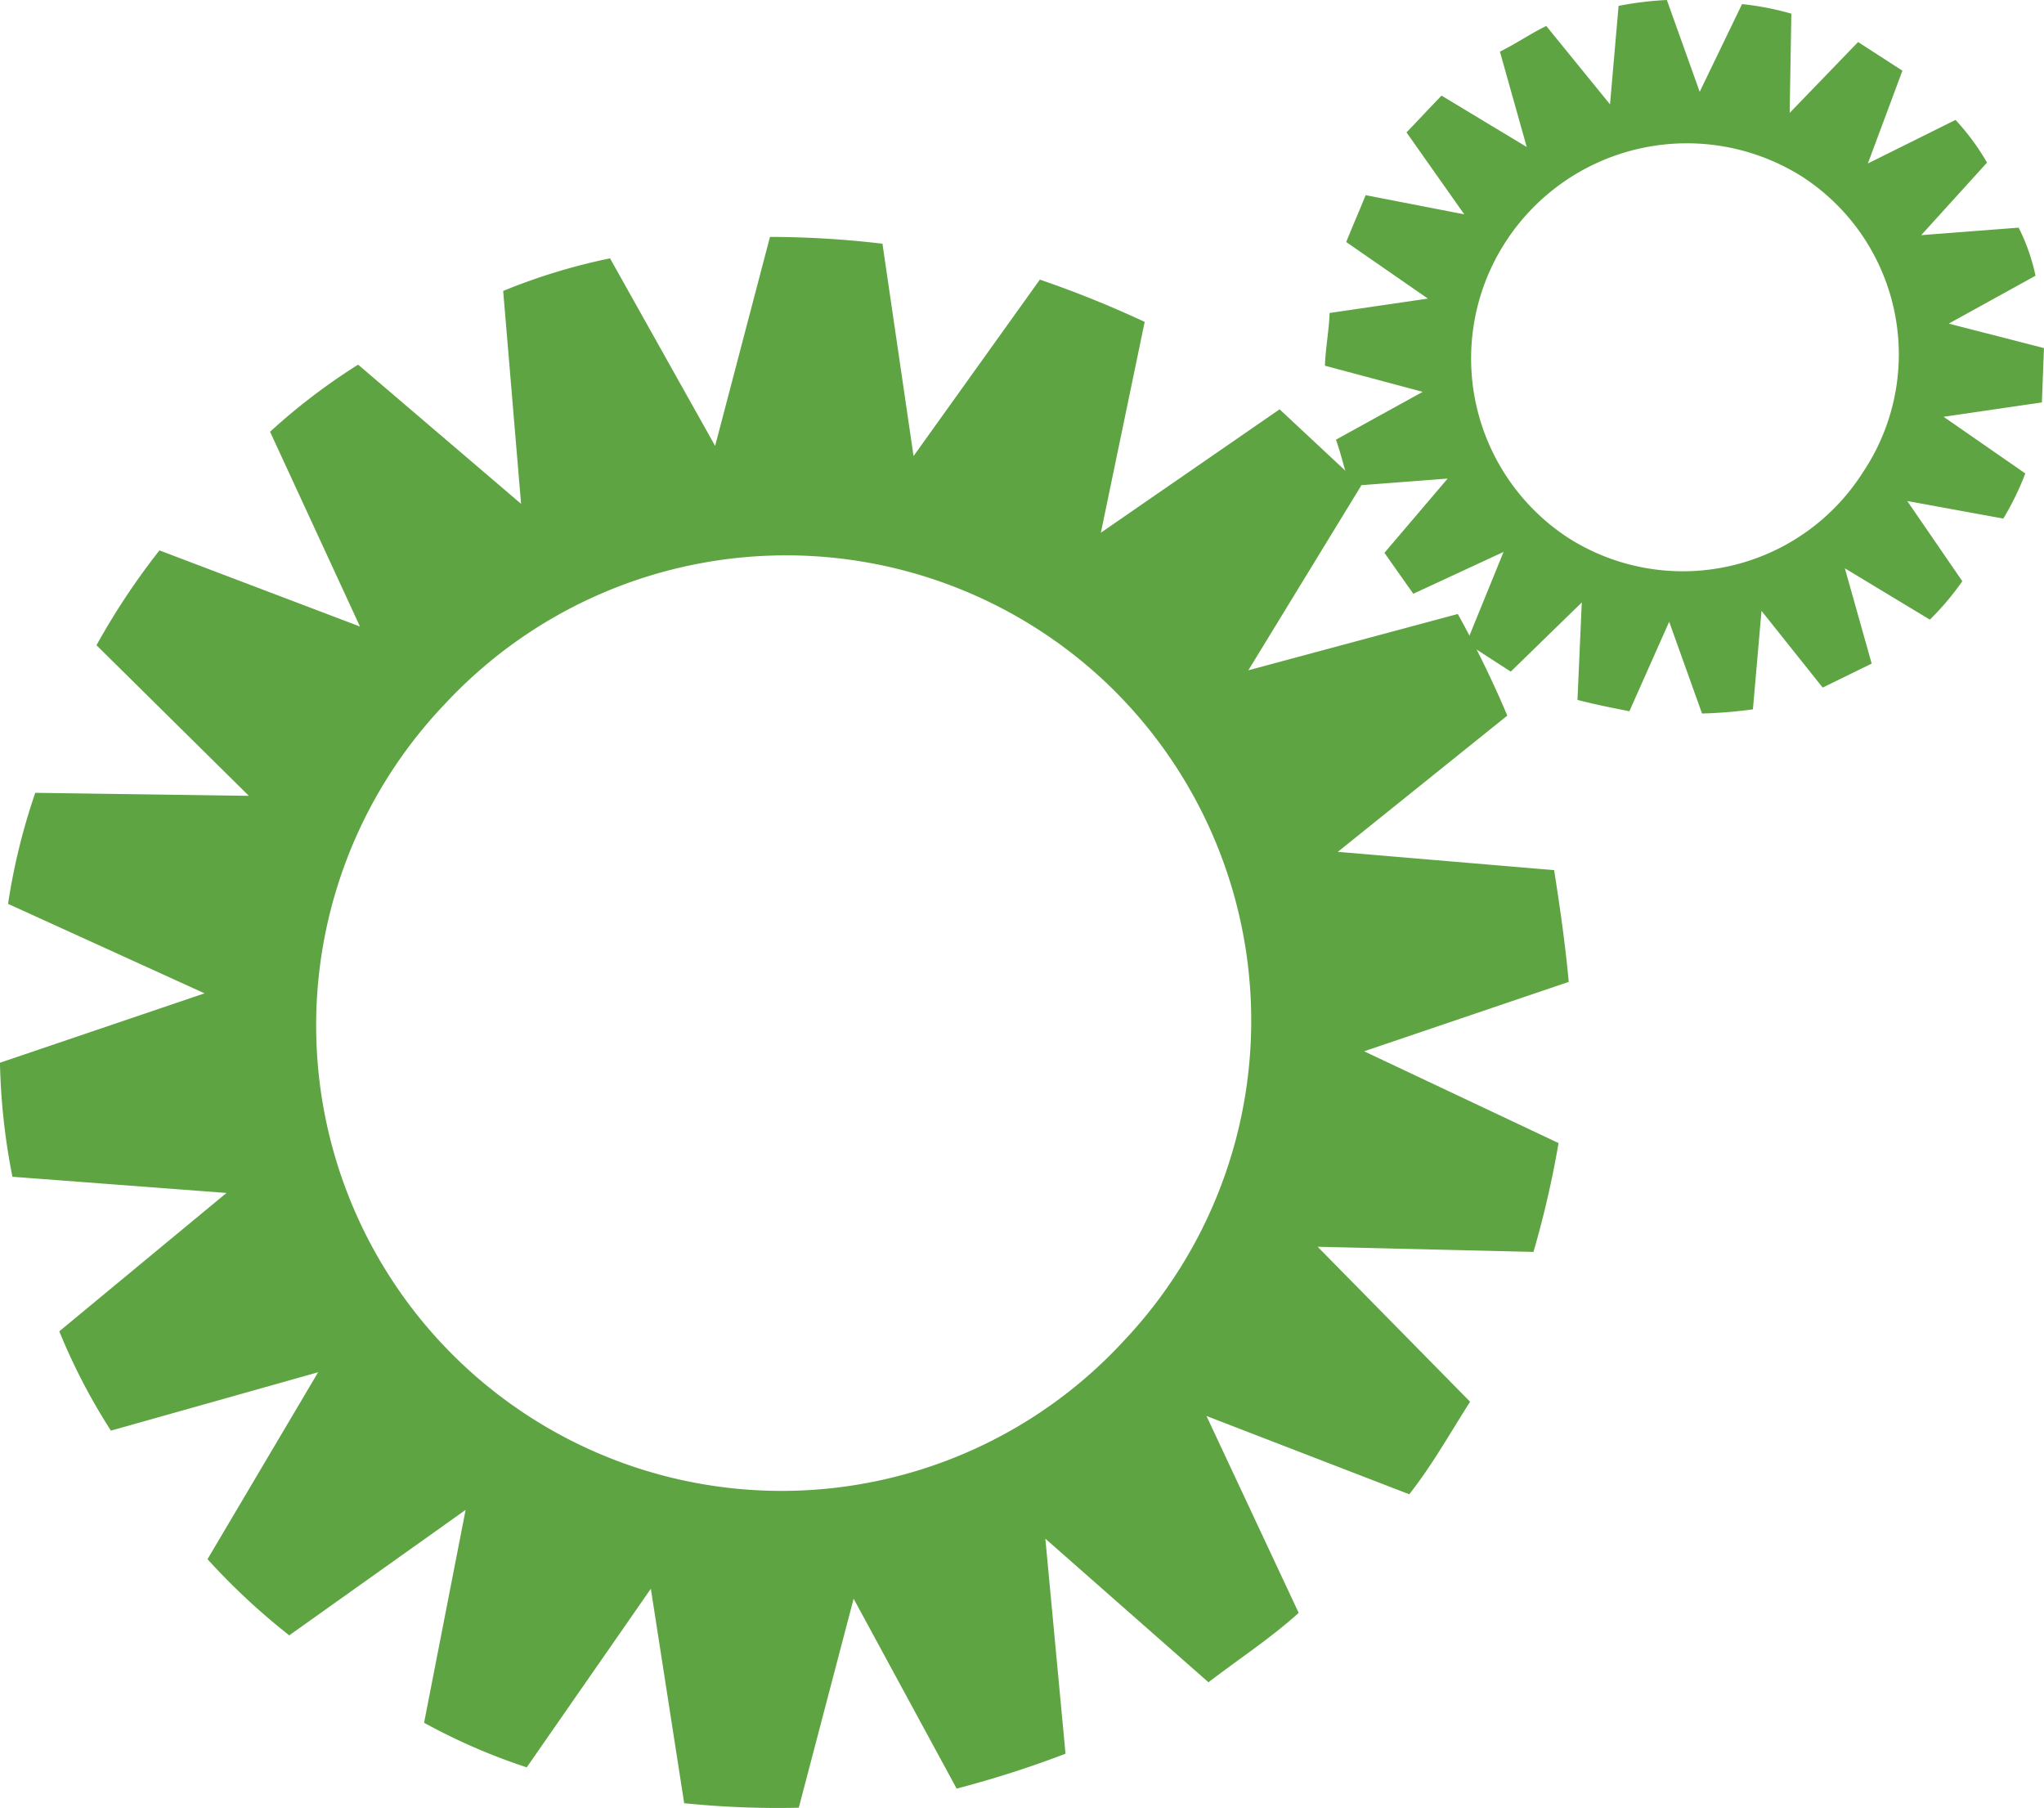 <svg xmlns="http://www.w3.org/2000/svg" xmlns:xlink="http://www.w3.org/1999/xlink" width="127.946" height="113.164" viewBox="0 0 127.946 113.164">
  <defs>
    <clipPath id="clip-path">
      <path id="Path_4128" data-name="Path 4128" d="M0,63.435H127.946V-49.729H0Z" transform="translate(0 49.729)" fill="#5fa442"/>
    </clipPath>
  </defs>
  <g id="Group_14042" data-name="Group 14042" transform="translate(0 49.729)">
    <g id="Group_14041" data-name="Group 14041" transform="translate(0 -49.729)" clip-path="url(#clip-path)">
      <g id="Group_14039" data-name="Group 14039" transform="translate(0 14.827)">
        <path id="Path_4126" data-name="Path 4126" d="M44.9,6.049,33.713,13.77,36.455.578a66.249,66.249,0,0,0-6.561-2.647L21.987,8.975,20.041-4.316A60.512,60.512,0,0,0,13-4.742L9.567,8.338,2.988-3.4A37.58,37.58,0,0,0-3.7-1.36l1.12,13.324-10.2-8.711a38.516,38.516,0,0,0-5.512,4.2l5.628,12.19-12.552-4.765a44.319,44.319,0,0,0-3.941,5.935l9.537,9.426-13.369-.189A39.331,39.331,0,0,0-34.692,37l12.3,5.6L-35.2,46.944a40.855,40.855,0,0,0,.781,7.136l13.4,1.013-10.466,8.659a37.89,37.89,0,0,0,3.231,6.217l12.971-3.655-6.925,11.7a41.907,41.907,0,0,0,5.116,4.767l11.041-7.853-2.6,13.324a37.784,37.784,0,0,0,6.426,2.79L5.543,79.863,7.63,93.287a57.87,57.87,0,0,0,7.173.282l3.434-13.08,6.447,11.883A64.517,64.517,0,0,0,31.5,90.188L30.238,76.732l10.211,8.986c1.882-1.447,3.9-2.763,5.646-4.344L40.324,69.052l12.693,4.9c1.456-1.846,2.628-3.955,3.809-5.791l-9.544-9.7,13.51.321a61.206,61.206,0,0,0,1.57-6.811l-12.17-5.744L63,41.883c-.214-2.335-.569-4.8-.915-6.993l-13.54-1.145,10.609-8.527a66.121,66.121,0,0,0-3.1-6.36L42.945,22.381l7.066-11.562Q47.454,8.433,44.9,6.049M33.875,23a29.168,29.168,0,0,1,1.336,41.284A29.134,29.134,0,1,1-7.4,24.545,29.169,29.169,0,0,1,33.875,23" transform="translate(35.197 4.742)" fill="#5fa442"/>
      </g>
      <g id="Group_14040" data-name="Group 14040" transform="translate(82.935 0)">
        <path id="Path_4127" data-name="Path 4127" d="M18.708,1.475,14.425,5.91,14.53-.3a17.981,17.981,0,0,0-3.086-.6L8.793,4.59,6.738-1.156a20.648,20.648,0,0,0-3.022.369L3.179,5.375-.812.469c-1.022.5-1.882,1.106-2.9,1.607l1.677,5.967L-7.366,4.829c-.694.712-1.5,1.588-2.194,2.3l3.616,5.129-6.174-1.2c-.369.924-.847,2.009-1.215,2.933l5.113,3.541-6.153.9c-.043,1.136-.25,2.164-.294,3.3l6.121,1.636-5.43,2.995c.332.913.558,1.989.892,2.9l6.1-.467-3.957,4.647q.9,1.28,1.807,2.562l5.65-2.619-2.323,5.7,2.772,1.793,4.447-4.33-.269,6.1c1.192.307,2.221.507,3.25.708l2.49-5.6L8.939,43.5a28.366,28.366,0,0,0,3.186-.262l.537-6.162,3.828,4.8,3.068-1.5L17.88,34.412,23.2,37.625a17.056,17.056,0,0,0,2.032-2.405L21.785,30.2l6.01,1.1a17.1,17.1,0,0,0,1.379-2.826L24.06,24.929l6.153-.9q.065-1.7.13-3.4l-5.96-1.531L29.815,16.1a12.4,12.4,0,0,0-1.056-3.008l-6.1.469,4.119-4.54a14.661,14.661,0,0,0-1.971-2.672L19.32,9.075l2.162-5.807L18.708,1.475m-3.434,8.47A13.248,13.248,0,0,1,19.013,28.4,13.355,13.355,0,0,1,.567,32.509a13.411,13.411,0,0,1-3.9-18.564,13.521,13.521,0,0,1,18.61-4" transform="translate(14.666 1.156)" fill="#5fa442"/>
      </g>
    </g>
  </g>
</svg>
